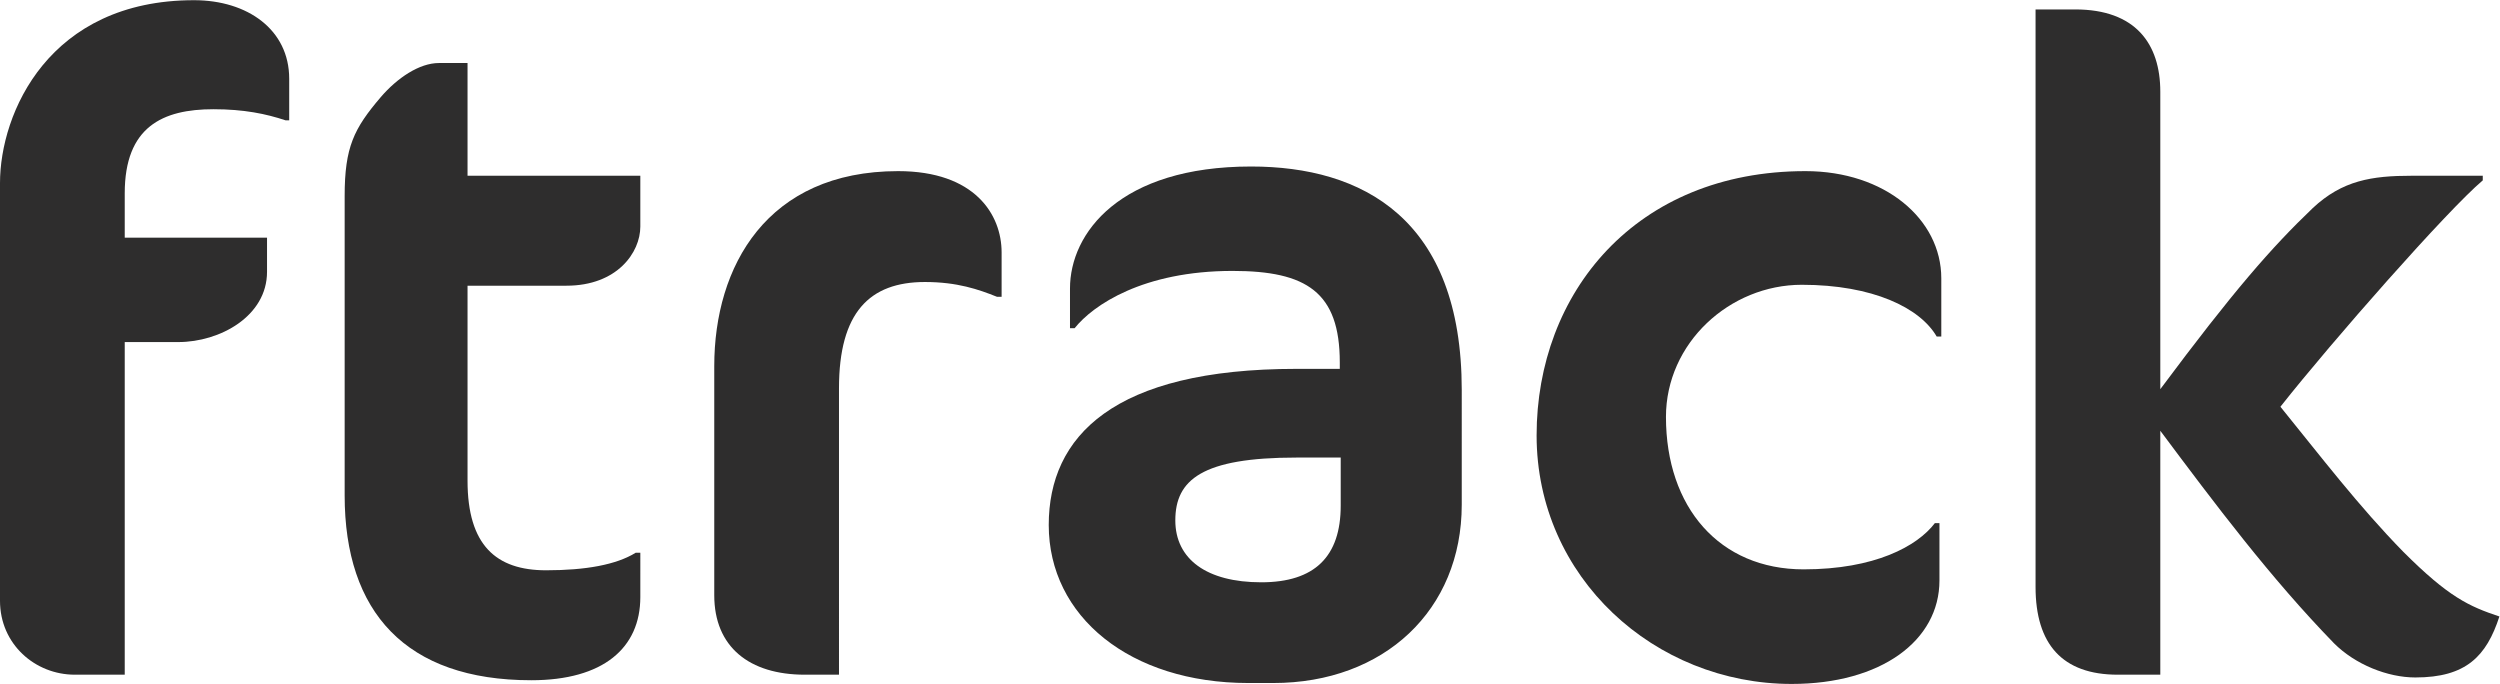 <?xml version="1.0" encoding="UTF-8" standalone="no"?>
<svg
   xmlns:dc="http://purl.org/dc/elements/1.1/"
   xmlns:cc="http://creativecommons.org/ns#"
   xmlns:rdf="http://www.w3.org/1999/02/22-rdf-syntax-ns#"
   xmlns:svg="http://www.w3.org/2000/svg"
   xmlns="http://www.w3.org/2000/svg"
   viewBox="0 0 432.787 118.4"
   height="118.4"
   width="432.787"
   xml:space="preserve"
   id="svg2"
   version="1.1"><defs
     id="defs6" /><g
     transform="matrix(1.333,0,0,-1.333,0,118.4)"
     id="g10"><g
       transform="scale(0.1)"
       id="g12"><path
         id="path14"
         style="fill:#2e2d2d;fill-opacity:1;fill-rule:nonzero;stroke:none"
         d="m 370.781,731.973 c -25.195,8.398 -53.996,14.398 -93.593,14.398 -65.997,0 -115.196,-22.797 -115.196,-109.191 V 579.578 H 346.785 V 535.18 c 0,-57.598 -61.199,-91.196 -115.191,-91.196 H 161.992 V 12.004 H 97.195 C 45.598,12.004 0,51.602 0,107.996 v 542.379 c 0,91.195 63.594,237.594 251.988,237.594 69.598,0 123.598,-38.399 123.598,-101.996 v -54 h -4.805" /><path
         id="path16"
         style="fill:#2e2d2d;fill-opacity:1;fill-rule:nonzero;stroke:none"
         d="m 494.395,761.973 c 21.597,25.195 50.394,44.394 75.593,44.394 h 37.2 V 659.977 H 831.582 V 593.98 c 0,-33.597 -30,-76.796 -95.996,-76.796 H 607.188 V 263.992 c 0,-83.992 37.199,-116.394 101.996,-116.394 51.597,0 91.199,7.199 116.398,22.8 h 6 V 112.805 C 831.582,46.809 783.586,4.805 689.984,4.805 526.793,4.805 447.598,93.606 447.598,244.797 v 388.777 c 0,63.598 11.996,87.598 46.797,128.399" /><path
         id="path18"
         style="fill:#2e2d2d;fill-opacity:1;fill-rule:nonzero;stroke:none"
         d="m 1294.78,502.781 c -24,9.602 -51.6,19.199 -93.6,19.199 -71.99,0 -111.59,-39.597 -111.59,-137.996 V 12.004 h -44.4 c -72.002,0 -117.596,35.992 -117.596,103.191 v 297.586 c 0,129.602 68.39,253.196 238.786,253.196 99.6,0 134.4,-56.399 134.4,-105.594 v -57.602 h -6" /><path
         id="path20"
         style="fill:#2e2d2d;fill-opacity:1;fill-rule:nonzero;stroke:none"
         d="m 1741.16,293.992 h -57.59 c -122.4,0 -157.2,-28.797 -157.2,-81.597 0,-50.391 40.8,-80.391 111.59,-80.391 69.6,0 103.2,33.594 103.2,99.59 z M 1653.57,1.199 h -32.4 c -153.6,0 -259.19,86.398 -259.19,205.199 0,115.196 83.99,202.786 321.59,202.786 h 56.39 v 8.406 c 0,91.187 -43.2,118.793 -139.19,118.793 -116.4,0 -181.19,-44.403 -205.19,-74.403 h -6 v 51.606 c 0,71.988 64.8,158.387 235.19,158.387 143.99,0 273.58,-67.2 273.58,-290.387 V 232.793 C 1898.35,95.996 1797.56,1.199 1653.57,1.199" /><path
         id="path22"
         style="fill:#2e2d2d;fill-opacity:1;fill-rule:nonzero;stroke:none"
         d="m 2515.15,451.184 c -21.61,37.199 -82.8,67.195 -175.2,67.195 -93.59,0 -176.39,-75.598 -176.39,-171.594 0,-117.586 69.59,-197.984 178.79,-197.984 92.4,0 147.6,30 170.39,60 h 6 V 134.395 C 2518.74,56.406 2443.15,0 2326.75,0 c -177.59,0 -331.18,137.996 -331.18,322.793 0,184.789 128.39,343.184 349.18,343.184 103.2,0 176.39,-62.399 176.39,-139.196 v -75.597 h -5.99" /><path
         id="path24"
         style="fill:#2e2d2d;fill-opacity:1;fill-rule:nonzero;stroke:none"
         d="M 2805.55,769.172 V 382.789 c 94.79,127.191 143.99,183.59 197.99,235.191 38.4,35.997 76.8,41.997 128.39,41.997 h 92.41 v -6 c -45.6,-38.403 -195.6,-208.789 -262.8,-293.989 51.6,-63.59 102,-129.597 159.6,-188.386 58.79,-58.797 85.2,-70.801 124.79,-84.004 -16.8,-51.59 -43.2,-79.191 -109.19,-79.191 -36,0 -78,16.797 -105.6,44.398 -82.79,85.191 -154.79,181.187 -225.59,275.984 V 12.004 h -55.2 c -71.99,0 -106.8,39.598 -106.8,113.992 v 749.973 h 51.61 c 77.99,0 110.39,-44.403 110.39,-106.797" /></g></g></svg>
